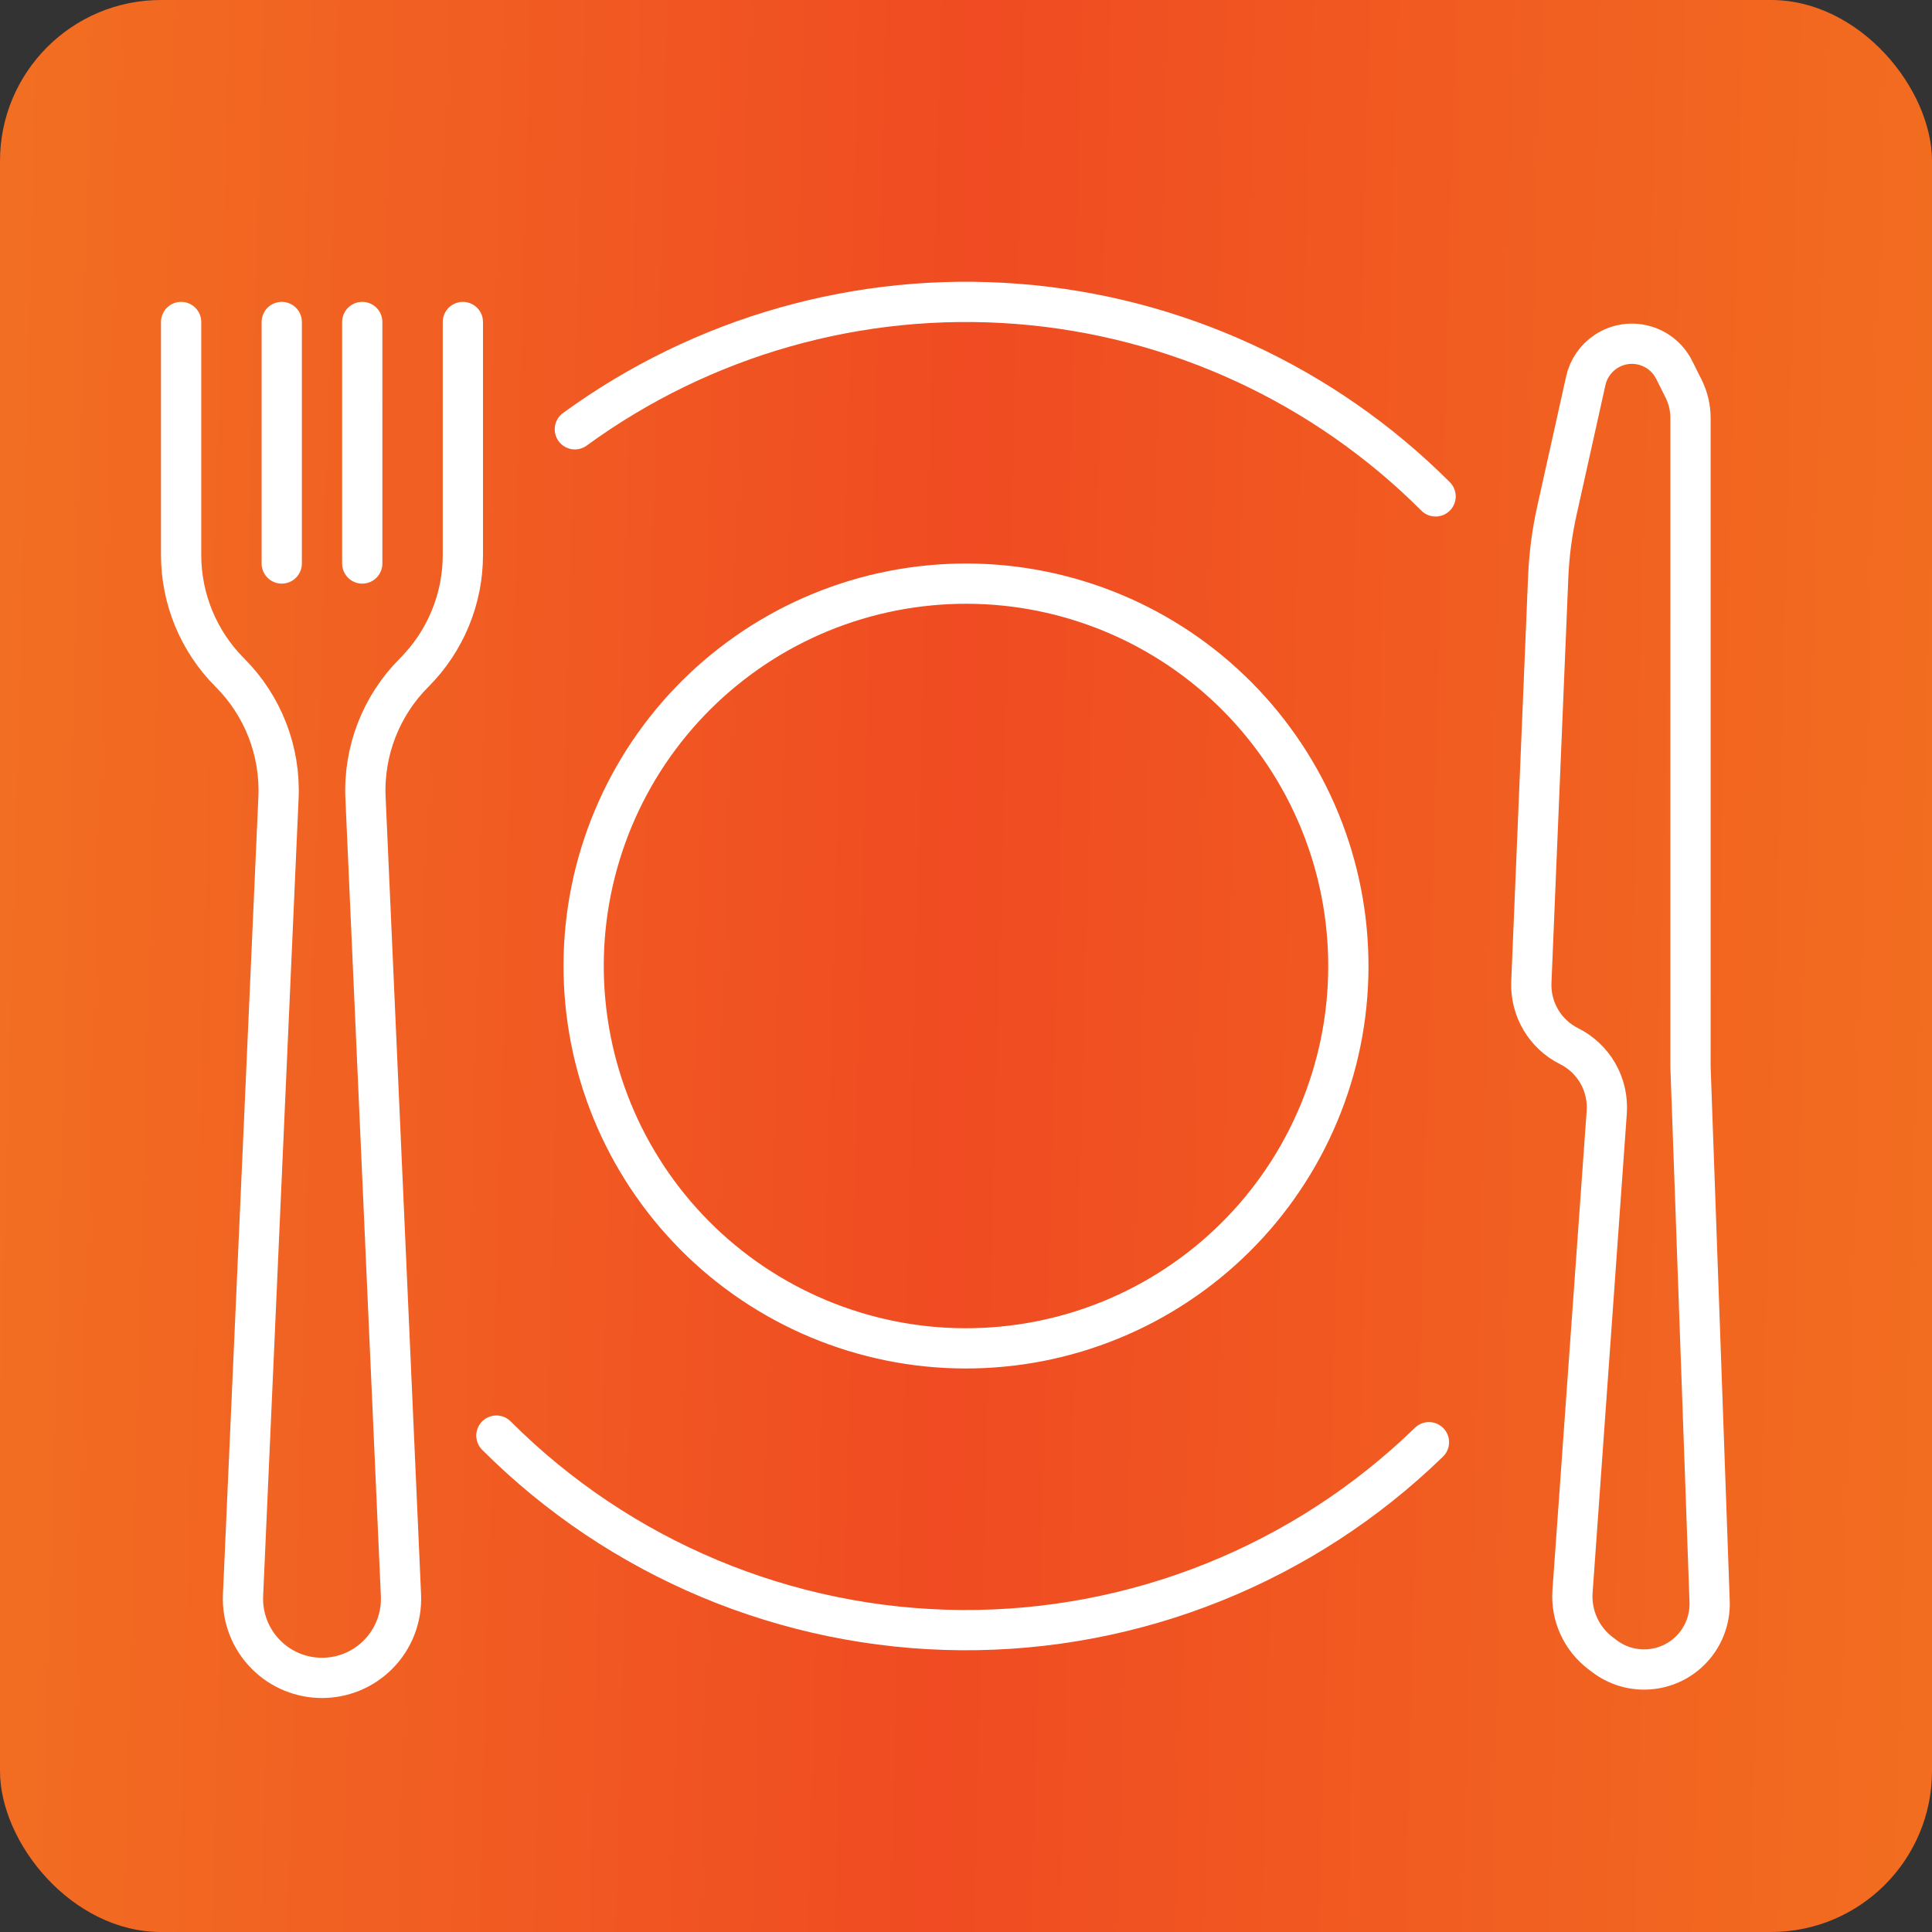 <svg width="48" height="48" viewBox="0 0 48 48" fill="none" xmlns="http://www.w3.org/2000/svg">
<rect x="0" y="0" width="48" height="48" fill="#333333" stroke="none"/>
<rect width="48" height="48" rx="4" fill="url(#paint0_linear_53_280)"/>
<path d="M14.282 10.666C17.46 8.349 21.361 7.244 25.282 7.55C29.203 7.856 32.886 9.552 35.667 12.333" stroke="white" stroke-linecap="round"/>
<path d="M35.502 35.831C32.393 38.853 28.219 40.53 23.884 40.5C19.548 40.469 15.399 38.733 12.333 35.667" stroke="white" stroke-linecap="round"/>
<path d="M31.323 30.052C30.528 31.014 29.551 31.809 28.449 32.394C27.347 32.978 26.14 33.34 24.898 33.457C23.656 33.575 22.403 33.448 21.211 33.081C20.018 32.715 18.909 32.117 17.948 31.323C16.986 30.528 16.191 29.551 15.606 28.449C15.022 27.347 14.661 26.14 14.543 24.898C14.425 23.656 14.552 22.403 14.919 21.211C15.285 20.018 15.883 18.909 16.677 17.948C17.472 16.986 18.449 16.191 19.551 15.606C20.653 15.022 21.86 14.661 23.102 14.543C24.344 14.425 25.597 14.552 26.789 14.919C27.982 15.285 29.091 15.883 30.052 16.677C31.014 17.472 31.809 18.449 32.394 19.551C32.978 20.653 33.34 21.86 33.457 23.102C33.575 24.344 33.448 25.597 33.081 26.789C32.715 27.982 32.117 29.091 31.323 30.052L31.323 30.052Z" stroke="white" stroke-linecap="round"/>
<path d="M42 26.5V10.386C42 10.132 41.941 9.882 41.828 9.655L41.595 9.19C41.279 8.558 40.481 8.346 39.893 8.738C39.641 8.906 39.463 9.165 39.398 9.461L38.681 12.686C38.56 13.228 38.488 13.779 38.465 14.333L38.046 24.401C38.018 25.07 38.385 25.693 38.984 25.992C39.599 26.299 39.968 26.947 39.919 27.633L39.069 39.537C39.026 40.137 39.291 40.718 39.772 41.079L39.87 41.153C40.518 41.639 41.426 41.574 41.999 41.001C42.318 40.682 42.491 40.243 42.475 39.792L42 26.5Z" stroke="white" stroke-linecap="square"/>
<path d="M7 8V14M9 8V14" stroke="white" stroke-linecap="round"/>
<path d="M4.5 8V13.787C4.5 14.884 4.936 15.936 5.712 16.712V16.712C6.532 17.532 6.971 18.66 6.919 19.82L6.038 39.636C6.014 40.187 6.222 40.722 6.612 41.112V41.112C7.378 41.878 8.622 41.878 9.388 41.112V41.112C9.778 40.722 9.986 40.187 9.962 39.636L9.081 19.82C9.029 18.66 9.468 17.532 10.288 16.712V16.712C11.064 15.936 11.5 14.884 11.5 13.787V8" stroke="white" stroke-linecap="round"/>
<defs>
<linearGradient id="paint0_linear_53_280" x1="3.10377e-07" y1="22.736" x2="48.039" y2="24.014" gradientUnits="userSpaceOnUse">
<stop stop-color="#F26E22"/>
<stop offset="0.495" stop-color="#F04B22"/>
<stop offset="1" stop-color="#F26D20"/>
</linearGradient>
</defs>
</svg>
